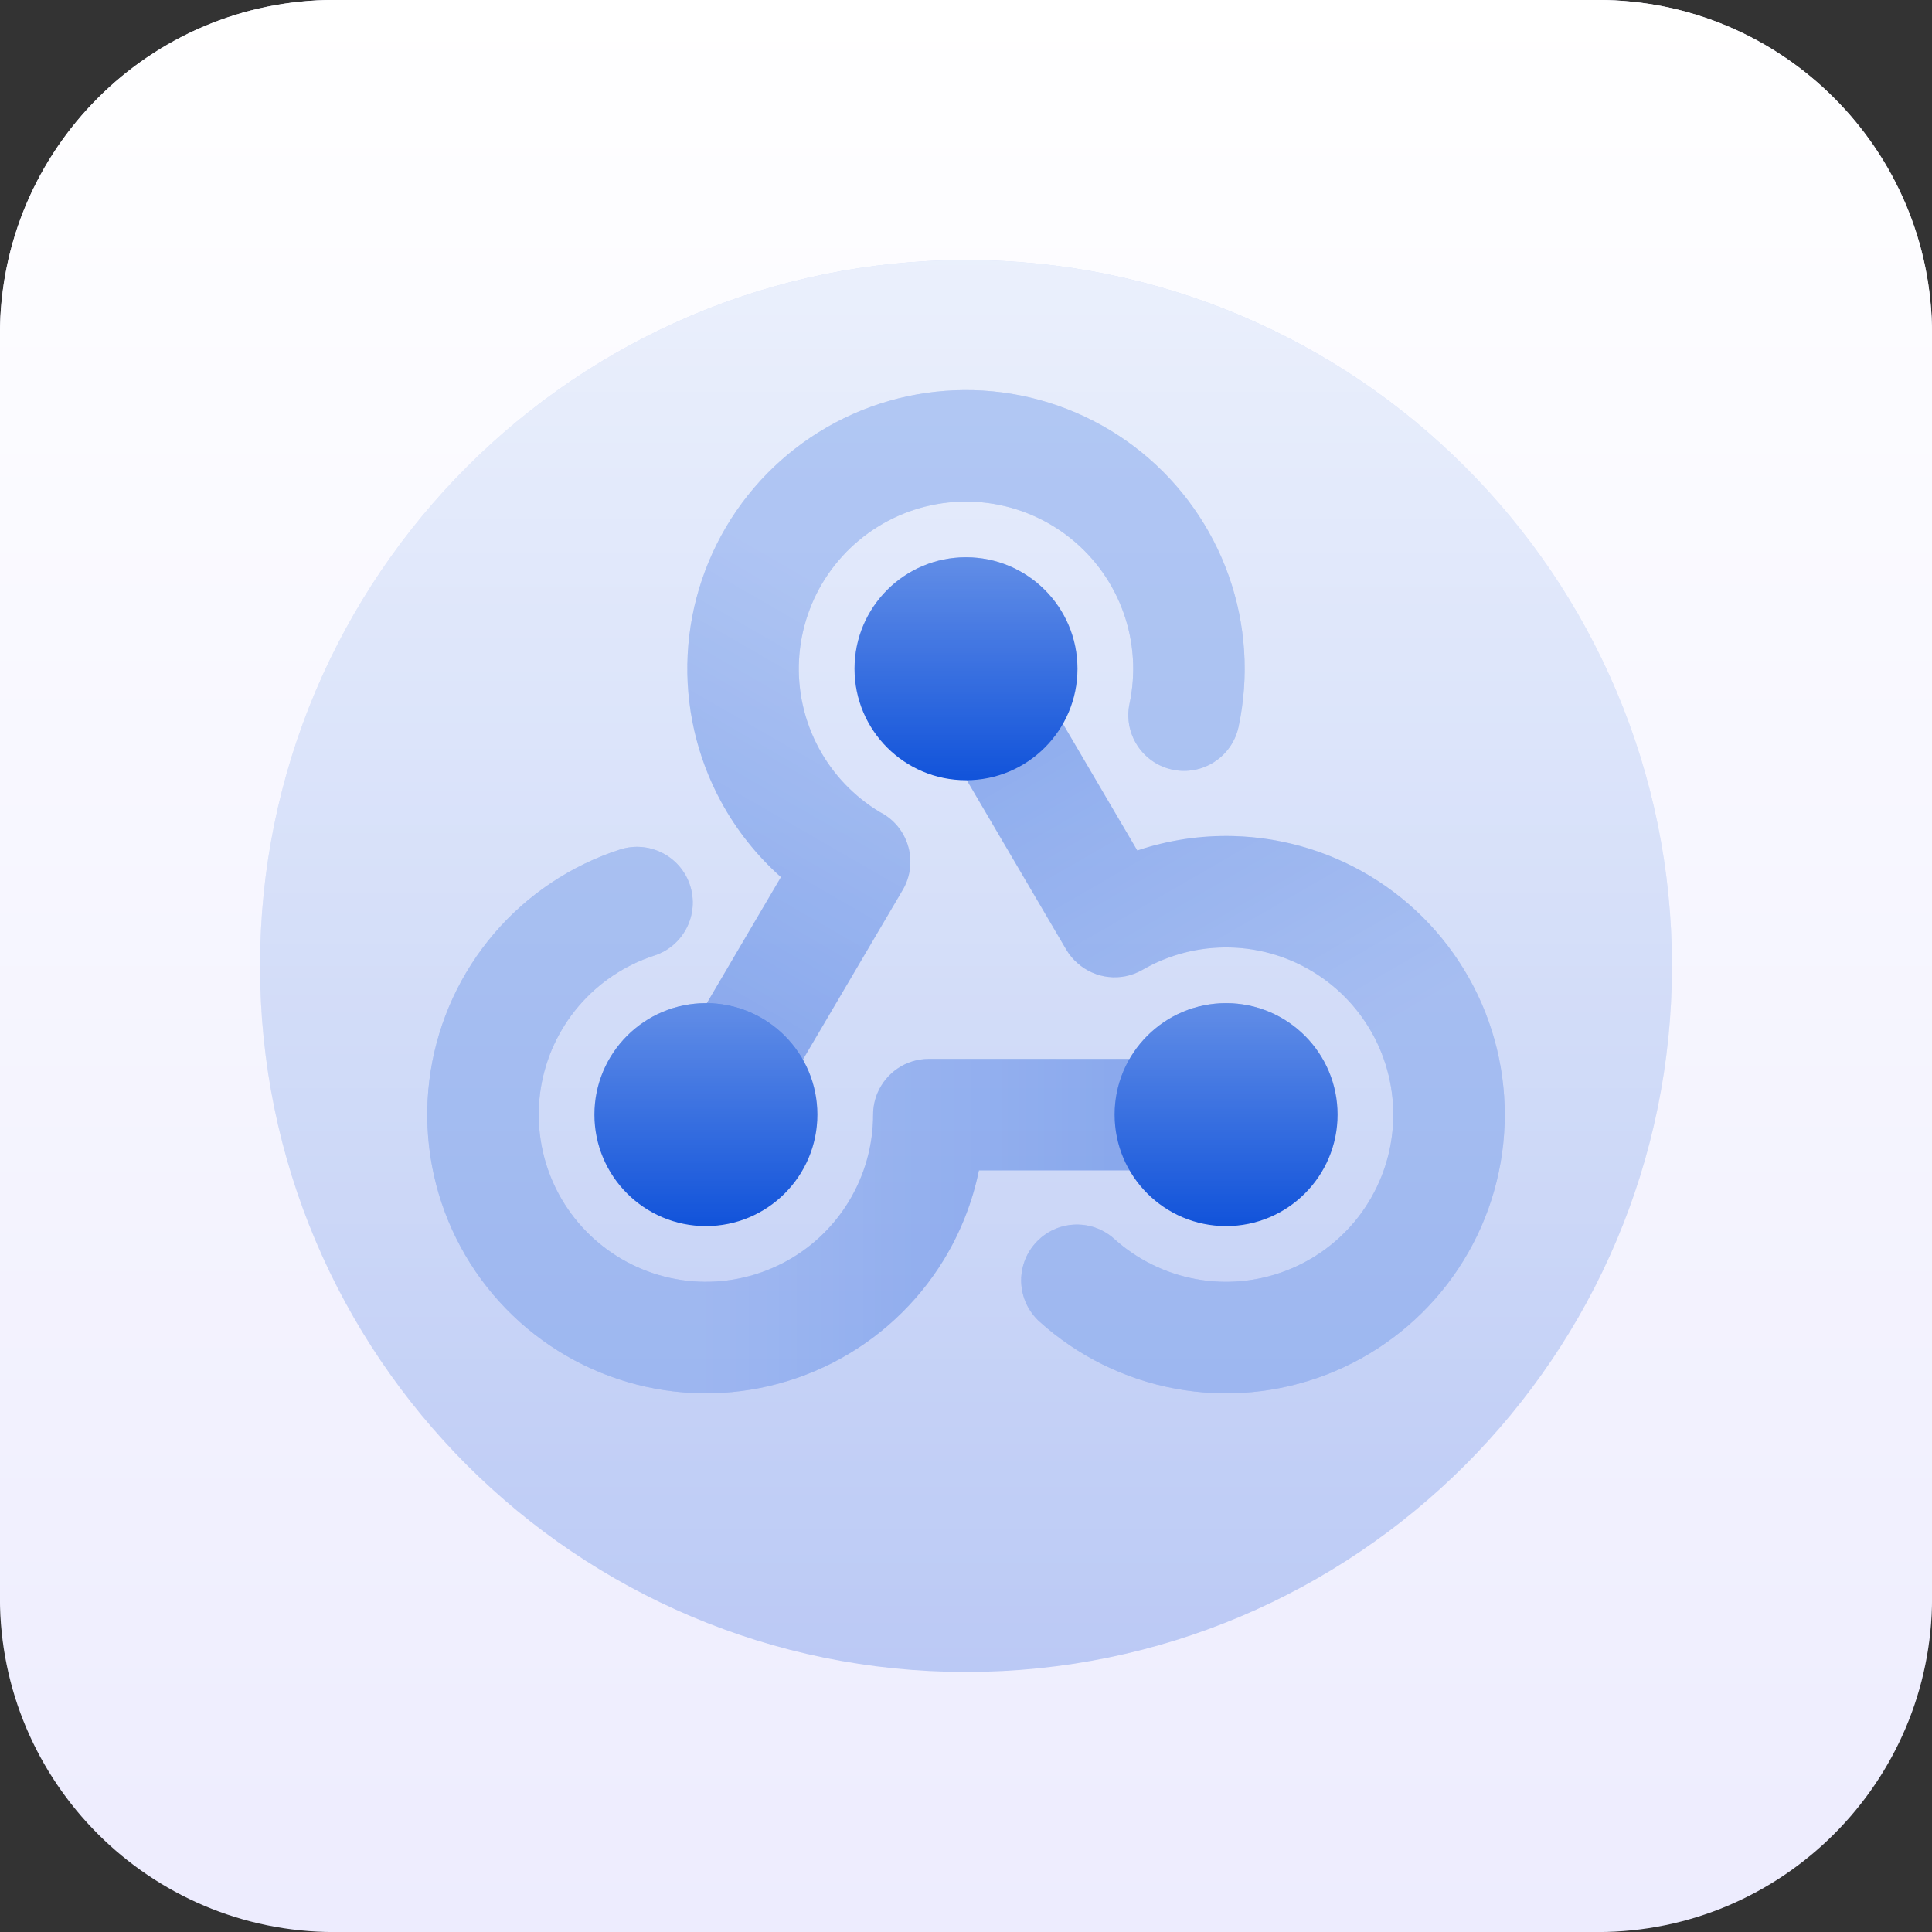 <svg xmlns="http://www.w3.org/2000/svg" xmlns:xlink="http://www.w3.org/1999/xlink" xmlns:serif="http://www.serif.com/" width="100%" height="100%" viewBox="0 0 250 250" xml:space="preserve" style="fill-rule:evenodd;clip-rule:evenodd;stroke-linejoin:round;stroke-miterlimit:2;"><rect x="0" y="0" width="250" height="250" fill="#333333" stroke="none"/>    <g transform="matrix(1,0,0,1,-33.917,-25)">        <g id="svgexport-40.svg" transform="matrix(4.808,0,0,4.808,158.917,150)">            <g transform="matrix(1,0,0,1,-26,-26)">                <path d="M52,9C52,4.033 47.967,0 43,0L9,0C4.033,0 0,4.033 0,9L0,43C0,47.967 4.033,52 9,52L43,52C47.967,52 52,47.967 52,43L52,9Z" style="fill:rgb(237,236,254);"></path>                <path d="M52,9C52,4.033 47.967,0 43,0L9,0C4.033,0 0,4.033 0,9L0,43C0,47.967 4.033,52 9,52L43,52C47.967,52 52,47.967 52,43L52,9Z" style="fill:url(#_Linear1);"></path>                <path d="M45,26C45,15.514 36.486,7 26,7C15.514,7 7,15.514 7,26C7,36.486 15.514,45 26,45C36.486,45 45,36.486 45,26Z" style="fill:rgb(17,83,218);fill-opacity:0.24;"></path>                <path d="M45,26C45,15.514 36.486,7 26,7C15.514,7 7,15.514 7,26C7,36.486 15.514,45 26,45C36.486,45 45,36.486 45,26Z" style="fill:url(#_Linear2);"></path>                <g opacity="0.4">                    <path d="M17.609,25.72C18.397,25.464 18.828,24.618 18.573,23.83C18.317,23.042 17.47,22.611 16.682,22.867C15.367,23.294 14.195,24.077 13.297,25.129C12.399,26.181 11.809,27.46 11.592,28.827C11.376,30.193 11.542,31.592 12.071,32.87C12.6,34.148 13.473,35.254 14.592,36.067C15.711,36.88 17.033,37.368 18.412,37.477C19.791,37.585 21.173,37.31 22.405,36.682C23.637,36.054 24.672,35.098 25.395,33.919C25.853,33.171 26.175,32.352 26.349,31.5L33,31.5C33.828,31.5 34.5,30.828 34.5,30C34.5,29.171 33.828,28.5 33,28.5L25,28.5C24.379,28.5 23.846,28.878 23.618,29.416C23.542,29.595 23.5,29.793 23.5,30C23.5,30.83 23.27,31.643 22.837,32.351C22.403,33.059 21.782,33.633 21.043,34.009C20.304,34.386 19.474,34.551 18.647,34.486C17.82,34.421 17.026,34.128 16.355,33.64C15.684,33.153 15.16,32.489 14.842,31.722C14.525,30.955 14.426,30.115 14.555,29.296C14.685,28.476 15.039,27.708 15.578,27.077C16.117,26.446 16.82,25.976 17.609,25.72Z" style="fill:rgb(17,83,218);fill-rule:nonzero;"></path>                    <path d="M17.609,25.72C18.397,25.464 18.828,24.618 18.573,23.83C18.317,23.042 17.47,22.611 16.682,22.867C15.367,23.294 14.195,24.077 13.297,25.129C12.399,26.181 11.809,27.46 11.592,28.827C11.376,30.193 11.542,31.592 12.071,32.87C12.6,34.148 13.473,35.254 14.592,36.067C15.711,36.88 17.033,37.368 18.412,37.477C19.791,37.585 21.173,37.31 22.405,36.682C23.637,36.054 24.672,35.098 25.395,33.919C25.853,33.171 26.175,32.352 26.349,31.5L33,31.5C33.828,31.5 34.5,30.828 34.5,30C34.5,29.171 33.828,28.5 33,28.5L25,28.5C24.379,28.5 23.846,28.878 23.618,29.416C23.542,29.595 23.5,29.793 23.5,30C23.5,30.83 23.27,31.643 22.837,32.351C22.403,33.059 21.782,33.633 21.043,34.009C20.304,34.386 19.474,34.551 18.647,34.486C17.82,34.421 17.026,34.128 16.355,33.64C15.684,33.153 15.16,32.489 14.842,31.722C14.525,30.955 14.426,30.115 14.555,29.296C14.685,28.476 15.039,27.708 15.578,27.077C16.117,26.446 16.82,25.976 17.609,25.72Z" style="fill:url(#_Linear3);fill-rule:nonzero;"></path>                </g>                <g opacity="0.4">                    <path d="M24.17,13.889C24.928,13.552 25.765,13.43 26.587,13.539C27.41,13.647 28.187,13.981 28.832,14.503C29.477,15.025 29.965,15.716 30.242,16.498C30.519,17.28 30.574,18.124 30.402,18.936C30.229,19.746 30.747,20.543 31.557,20.715C32.367,20.887 33.164,20.37 33.336,19.559C33.624,18.206 33.532,16.8 33.07,15.496C32.608,14.193 31.795,13.042 30.72,12.171C29.645,11.301 28.35,10.745 26.979,10.564C25.608,10.384 24.213,10.586 22.95,11.148C21.686,11.711 20.603,12.612 19.819,13.752C19.036,14.892 18.583,16.226 18.51,17.608C18.438,18.989 18.749,20.363 19.409,21.579C19.826,22.347 20.372,23.032 21.019,23.608L17.707,29.24C17.287,29.954 17.526,30.873 18.24,31.293C18.954,31.713 19.873,31.475 20.293,30.76L24.296,23.955C24.716,23.241 24.477,22.321 23.763,21.901C23.736,21.885 23.708,21.87 23.68,21.856C22.993,21.442 22.428,20.853 22.045,20.147C21.649,19.418 21.463,18.593 21.506,17.765C21.55,16.936 21.821,16.135 22.291,15.451C22.762,14.767 23.412,14.227 24.17,13.889Z" style="fill:rgb(17,83,218);fill-rule:nonzero;"></path>                    <path d="M24.17,13.889C24.928,13.552 25.765,13.43 26.587,13.539C27.41,13.647 28.187,13.981 28.832,14.503C29.477,15.025 29.965,15.716 30.242,16.498C30.519,17.28 30.574,18.124 30.402,18.936C30.229,19.746 30.747,20.543 31.557,20.715C32.367,20.887 33.164,20.37 33.336,19.559C33.624,18.206 33.532,16.8 33.07,15.496C32.608,14.193 31.795,13.042 30.72,12.171C29.645,11.301 28.35,10.745 26.979,10.564C25.608,10.384 24.213,10.586 22.95,11.148C21.686,11.711 20.603,12.612 19.819,13.752C19.036,14.892 18.583,16.226 18.51,17.608C18.438,18.989 18.749,20.363 19.409,21.579C19.826,22.347 20.372,23.032 21.019,23.608L17.707,29.24C17.287,29.954 17.526,30.873 18.24,31.293C18.954,31.713 19.873,31.475 20.293,30.76L24.296,23.955C24.716,23.241 24.477,22.321 23.763,21.901C23.736,21.885 23.708,21.87 23.68,21.856C22.993,21.442 22.428,20.853 22.045,20.147C21.649,19.418 21.463,18.593 21.506,17.765C21.55,16.936 21.821,16.135 22.291,15.451C22.762,14.767 23.412,14.227 24.17,13.889Z" style="fill:url(#_Linear4);fill-rule:nonzero;"></path>                </g>                <g opacity="0.4">                    <path d="M27.294,17.241C26.874,16.527 25.955,16.287 25.241,16.707C24.526,17.126 24.287,18.045 24.706,18.76L28.694,25.552C28.778,25.696 28.882,25.82 29.001,25.923C29.471,26.343 30.175,26.435 30.75,26.103C31.469,25.688 32.288,25.48 33.118,25.502C33.947,25.523 34.755,25.774 35.451,26.226C36.147,26.678 36.704,27.314 37.062,28.063C37.419,28.812 37.562,29.645 37.475,30.471C37.389,31.296 37.075,32.081 36.57,32.74C36.065,33.398 35.387,33.904 34.613,34.201C33.838,34.499 32.996,34.576 32.18,34.425C31.364,34.274 30.606,33.9 29.989,33.344C29.373,32.79 28.425,32.84 27.871,33.455C27.316,34.071 27.366,35.02 27.982,35.574C29.009,36.499 30.273,37.123 31.633,37.375C32.993,37.627 34.397,37.498 35.688,37.002C36.979,36.506 38.108,35.663 38.95,34.566C39.792,33.469 40.314,32.16 40.459,30.784C40.603,29.409 40.365,28.02 39.769,26.771C39.174,25.523 38.245,24.464 37.085,23.71C35.925,22.957 34.579,22.539 33.196,22.503C32.314,22.48 31.439,22.613 30.61,22.891L27.294,17.241Z" style="fill:rgb(17,83,218);fill-rule:nonzero;"></path>                    <path d="M27.294,17.241C26.874,16.527 25.955,16.287 25.241,16.707C24.526,17.126 24.287,18.045 24.706,18.76L28.694,25.552C28.778,25.696 28.882,25.82 29.001,25.923C29.471,26.343 30.175,26.435 30.75,26.103C31.469,25.688 32.288,25.48 33.118,25.502C33.947,25.523 34.755,25.774 35.451,26.226C36.147,26.678 36.704,27.314 37.062,28.063C37.419,28.812 37.562,29.645 37.475,30.471C37.389,31.296 37.075,32.081 36.57,32.74C36.065,33.398 35.387,33.904 34.613,34.201C33.838,34.499 32.996,34.576 32.18,34.425C31.364,34.274 30.606,33.9 29.989,33.344C29.373,32.79 28.425,32.84 27.871,33.455C27.316,34.071 27.366,35.02 27.982,35.574C29.009,36.499 30.273,37.123 31.633,37.375C32.993,37.627 34.397,37.498 35.688,37.002C36.979,36.506 38.108,35.663 38.95,34.566C39.792,33.469 40.314,32.16 40.459,30.784C40.603,29.409 40.365,28.02 39.769,26.771C39.174,25.523 38.245,24.464 37.085,23.71C35.925,22.957 34.579,22.539 33.196,22.503C32.314,22.48 31.439,22.613 30.61,22.891L27.294,17.241Z" style="fill:url(#_Linear5);fill-rule:nonzero;"></path>                </g>                <circle cx="19" cy="30" r="3" style="fill:rgb(17,83,218);"></circle>                <circle cx="19" cy="30" r="3" style="fill:url(#_Linear6);"></circle>                <circle cx="33" cy="30" r="3" style="fill:rgb(17,83,218);"></circle>                <circle cx="33" cy="30" r="3" style="fill:url(#_Linear7);"></circle>                <circle cx="26" cy="18" r="3" style="fill:rgb(17,83,218);"></circle>                <circle cx="26" cy="18" r="3" style="fill:url(#_Linear8);"></circle>            </g>        </g>    </g>    <defs>        <linearGradient id="_Linear1" x1="0" y1="0" x2="1" y2="0" gradientUnits="userSpaceOnUse" gradientTransform="matrix(3.18408e-15,52,-52,3.18408e-15,26,0)"><stop offset="0" style="stop-color:white;stop-opacity:1"></stop><stop offset="1" style="stop-color:white;stop-opacity:0"></stop></linearGradient>        <linearGradient id="_Linear2" x1="0" y1="0" x2="1" y2="0" gradientUnits="userSpaceOnUse" gradientTransform="matrix(2.32683e-15,38,-38,2.32683e-15,26,7)"><stop offset="0" style="stop-color:white;stop-opacity:0.65"></stop><stop offset="1" style="stop-color:white;stop-opacity:0"></stop></linearGradient>        <linearGradient id="_Linear3" x1="0" y1="0" x2="1" y2="0" gradientUnits="userSpaceOnUse" gradientTransform="matrix(-14,1.71451e-15,-1.71451e-15,-14,33,30)"><stop offset="0" style="stop-color:white;stop-opacity:0"></stop><stop offset="1" style="stop-color:white;stop-opacity:0.34"></stop></linearGradient>        <linearGradient id="_Linear4" x1="0" y1="0" x2="1" y2="0" gradientUnits="userSpaceOnUse" gradientTransform="matrix(7,-12,12,7,19,30)"><stop offset="0" style="stop-color:white;stop-opacity:0"></stop><stop offset="1" style="stop-color:white;stop-opacity:0.34"></stop></linearGradient>        <linearGradient id="_Linear5" x1="0" y1="0" x2="1" y2="0" gradientUnits="userSpaceOnUse" gradientTransform="matrix(7,12,-12,7,26,18)"><stop offset="0" style="stop-color:white;stop-opacity:0"></stop><stop offset="1" style="stop-color:white;stop-opacity:0.34"></stop></linearGradient>        <linearGradient id="_Linear6" x1="0" y1="0" x2="1" y2="0" gradientUnits="userSpaceOnUse" gradientTransform="matrix(3.67394e-16,6,-6,3.67394e-16,19,27)"><stop offset="0" style="stop-color:white;stop-opacity:0.34"></stop><stop offset="1" style="stop-color:white;stop-opacity:0"></stop></linearGradient>        <linearGradient id="_Linear7" x1="0" y1="0" x2="1" y2="0" gradientUnits="userSpaceOnUse" gradientTransform="matrix(3.67394e-16,6,-6,3.67394e-16,33,27)"><stop offset="0" style="stop-color:white;stop-opacity:0.34"></stop><stop offset="1" style="stop-color:white;stop-opacity:0"></stop></linearGradient>        <linearGradient id="_Linear8" x1="0" y1="0" x2="1" y2="0" gradientUnits="userSpaceOnUse" gradientTransform="matrix(3.67394e-16,6,-6,3.67394e-16,26,15)"><stop offset="0" style="stop-color:white;stop-opacity:0.34"></stop><stop offset="1" style="stop-color:white;stop-opacity:0"></stop></linearGradient>    </defs></svg>